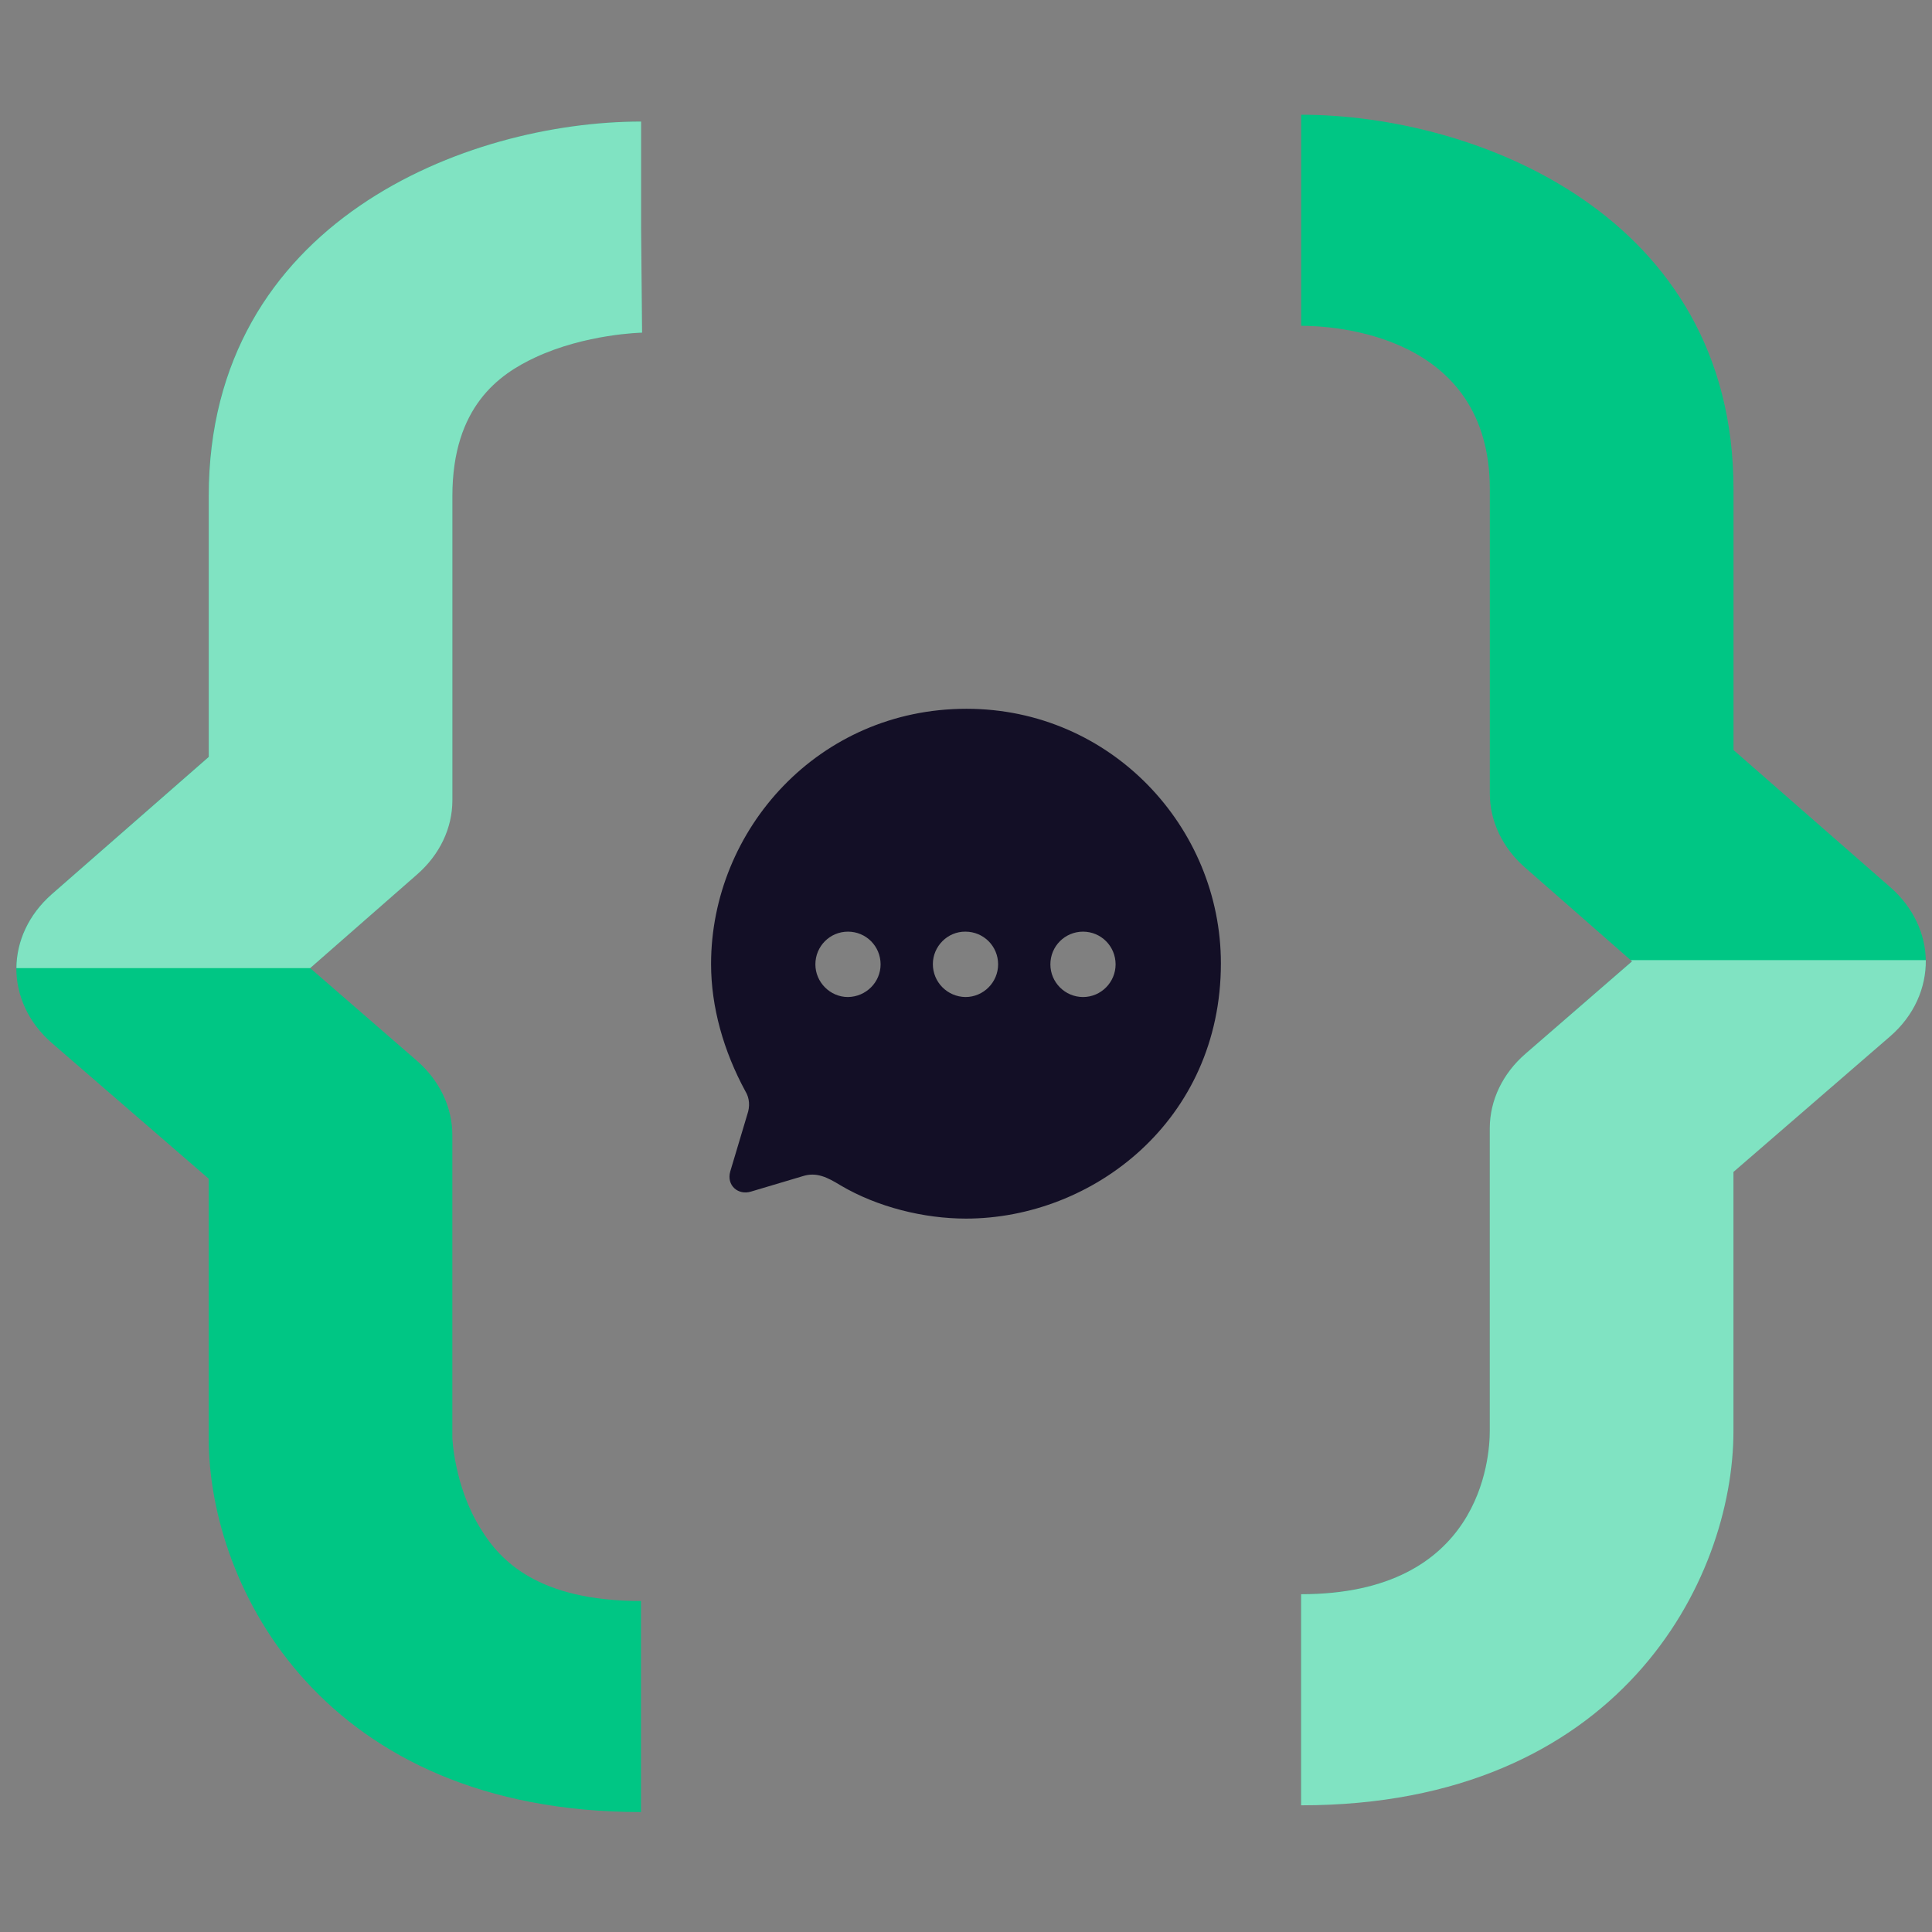 <svg xmlns="http://www.w3.org/2000/svg" width="42" height="42" viewBox="0 0 42 42" fill="none">
  <rect x="0" y="0" width="42" height="42" fill="#808080" stroke="none"/>
  <g transform="translate(0.000 1.953) scale(0.977)">
    <g transform="translate(0.000 0.500)">
<path d="M14.263 33.125V37.821C7.203 37.821 4.643 32.836 4.643 29.488V23.728L1.157 20.712C0.627 20.253 0.363 19.649 0.363 19.042C0.367 18.448 0.631 17.855 1.149 17.398L4.643 14.342V8.539C4.643 2.427 10.394 0.206 14.263 0.206V2.554L14.286 4.903C14.274 4.903 13.031 4.929 11.904 5.456C11.114 5.825 10.065 6.543 10.065 8.539V15.309C10.065 15.926 9.782 16.52 9.279 16.959L6.901 19.042L9.271 21.099C9.778 21.538 10.065 22.135 10.065 22.756V29.488C10.065 29.488 10.073 29.757 10.158 30.146C10.239 30.535 10.398 31.045 10.704 31.531C11.126 32.216 11.959 33.125 14.263 33.125Z" fill="#00C684"/>
<path d="M14.287 4.903C14.276 4.903 13.033 4.929 11.906 5.456C11.116 5.825 10.066 6.543 10.066 8.539V15.309C10.066 15.926 9.784 16.52 9.28 16.959L6.902 19.042H0.365C0.369 18.449 0.633 17.855 1.151 17.399L4.645 14.343V8.539C4.645 2.427 10.396 0.206 14.265 0.206V2.554L14.287 4.903Z" fill="white" fill-opacity="0.5"/>
</g>
    <g transform="translate(15.000 13.000)">
<path d="M6.506 0.772C9.727 0.773 12.166 3.414 12.166 6.436C12.166 9.94 9.307 12.116 6.494 12.116C5.564 12.116 4.532 11.865 3.704 11.377C3.415 11.201 3.17 11.071 2.858 11.173L1.713 11.514C1.424 11.604 1.163 11.377 1.248 11.07L1.628 9.799C1.69 9.623 1.679 9.435 1.588 9.287C1.1 8.39 0.822 7.407 0.822 6.453C0.822 3.465 3.211 0.772 6.506 0.772ZM3.868 5.731C3.466 5.731 3.143 6.056 3.143 6.459C3.143 6.856 3.471 7.186 3.868 7.186C4.271 7.18 4.594 6.856 4.594 6.459C4.594 6.056 4.271 5.731 3.868 5.731ZM6.482 5.731C6.086 5.726 5.757 6.056 5.757 6.453C5.757 6.856 6.08 7.18 6.482 7.186C6.885 7.186 7.209 6.856 7.209 6.458C7.209 6.055 6.885 5.731 6.482 5.731ZM9.098 5.731C8.695 5.732 8.372 6.056 8.372 6.459C8.372 6.856 8.695 7.185 9.098 7.186C9.5 7.186 9.823 6.856 9.823 6.459C9.823 6.056 9.5 5.731 9.098 5.731Z" fill="#130F26"/>
</g>
    <g transform="translate(28.000 0.000)">
<path d="M14.851 19.363C14.858 19.977 14.595 20.594 14.056 21.06L10.571 24.076V29.836C10.571 33.184 8.011 38.169 0.951 38.169V33.473C4.948 33.473 5.149 30.444 5.149 29.836V23.104C5.149 22.483 5.436 21.886 5.943 21.447L8.314 19.39L8.283 19.364L5.936 17.307C5.432 16.868 5.15 16.274 5.15 15.657V8.887C5.15 5.424 1.653 5.25 0.952 5.25V0.554C4.821 0.554 10.572 2.775 10.572 8.887V14.69L14.065 17.746C14.576 18.195 14.839 18.779 14.851 19.363Z" fill="#00C684"/>
<path d="M14.851 19.364C14.858 19.978 14.595 20.596 14.056 21.062L10.571 24.078V29.838C10.571 33.186 8.011 38.171 0.951 38.171V33.474C4.948 33.474 5.149 30.445 5.149 29.838V23.105C5.149 22.485 5.436 21.887 5.943 21.448L8.314 19.392L8.283 19.365H14.851V19.364Z" fill="white" fill-opacity="0.5"/>
</g>
  </g>
</svg>
